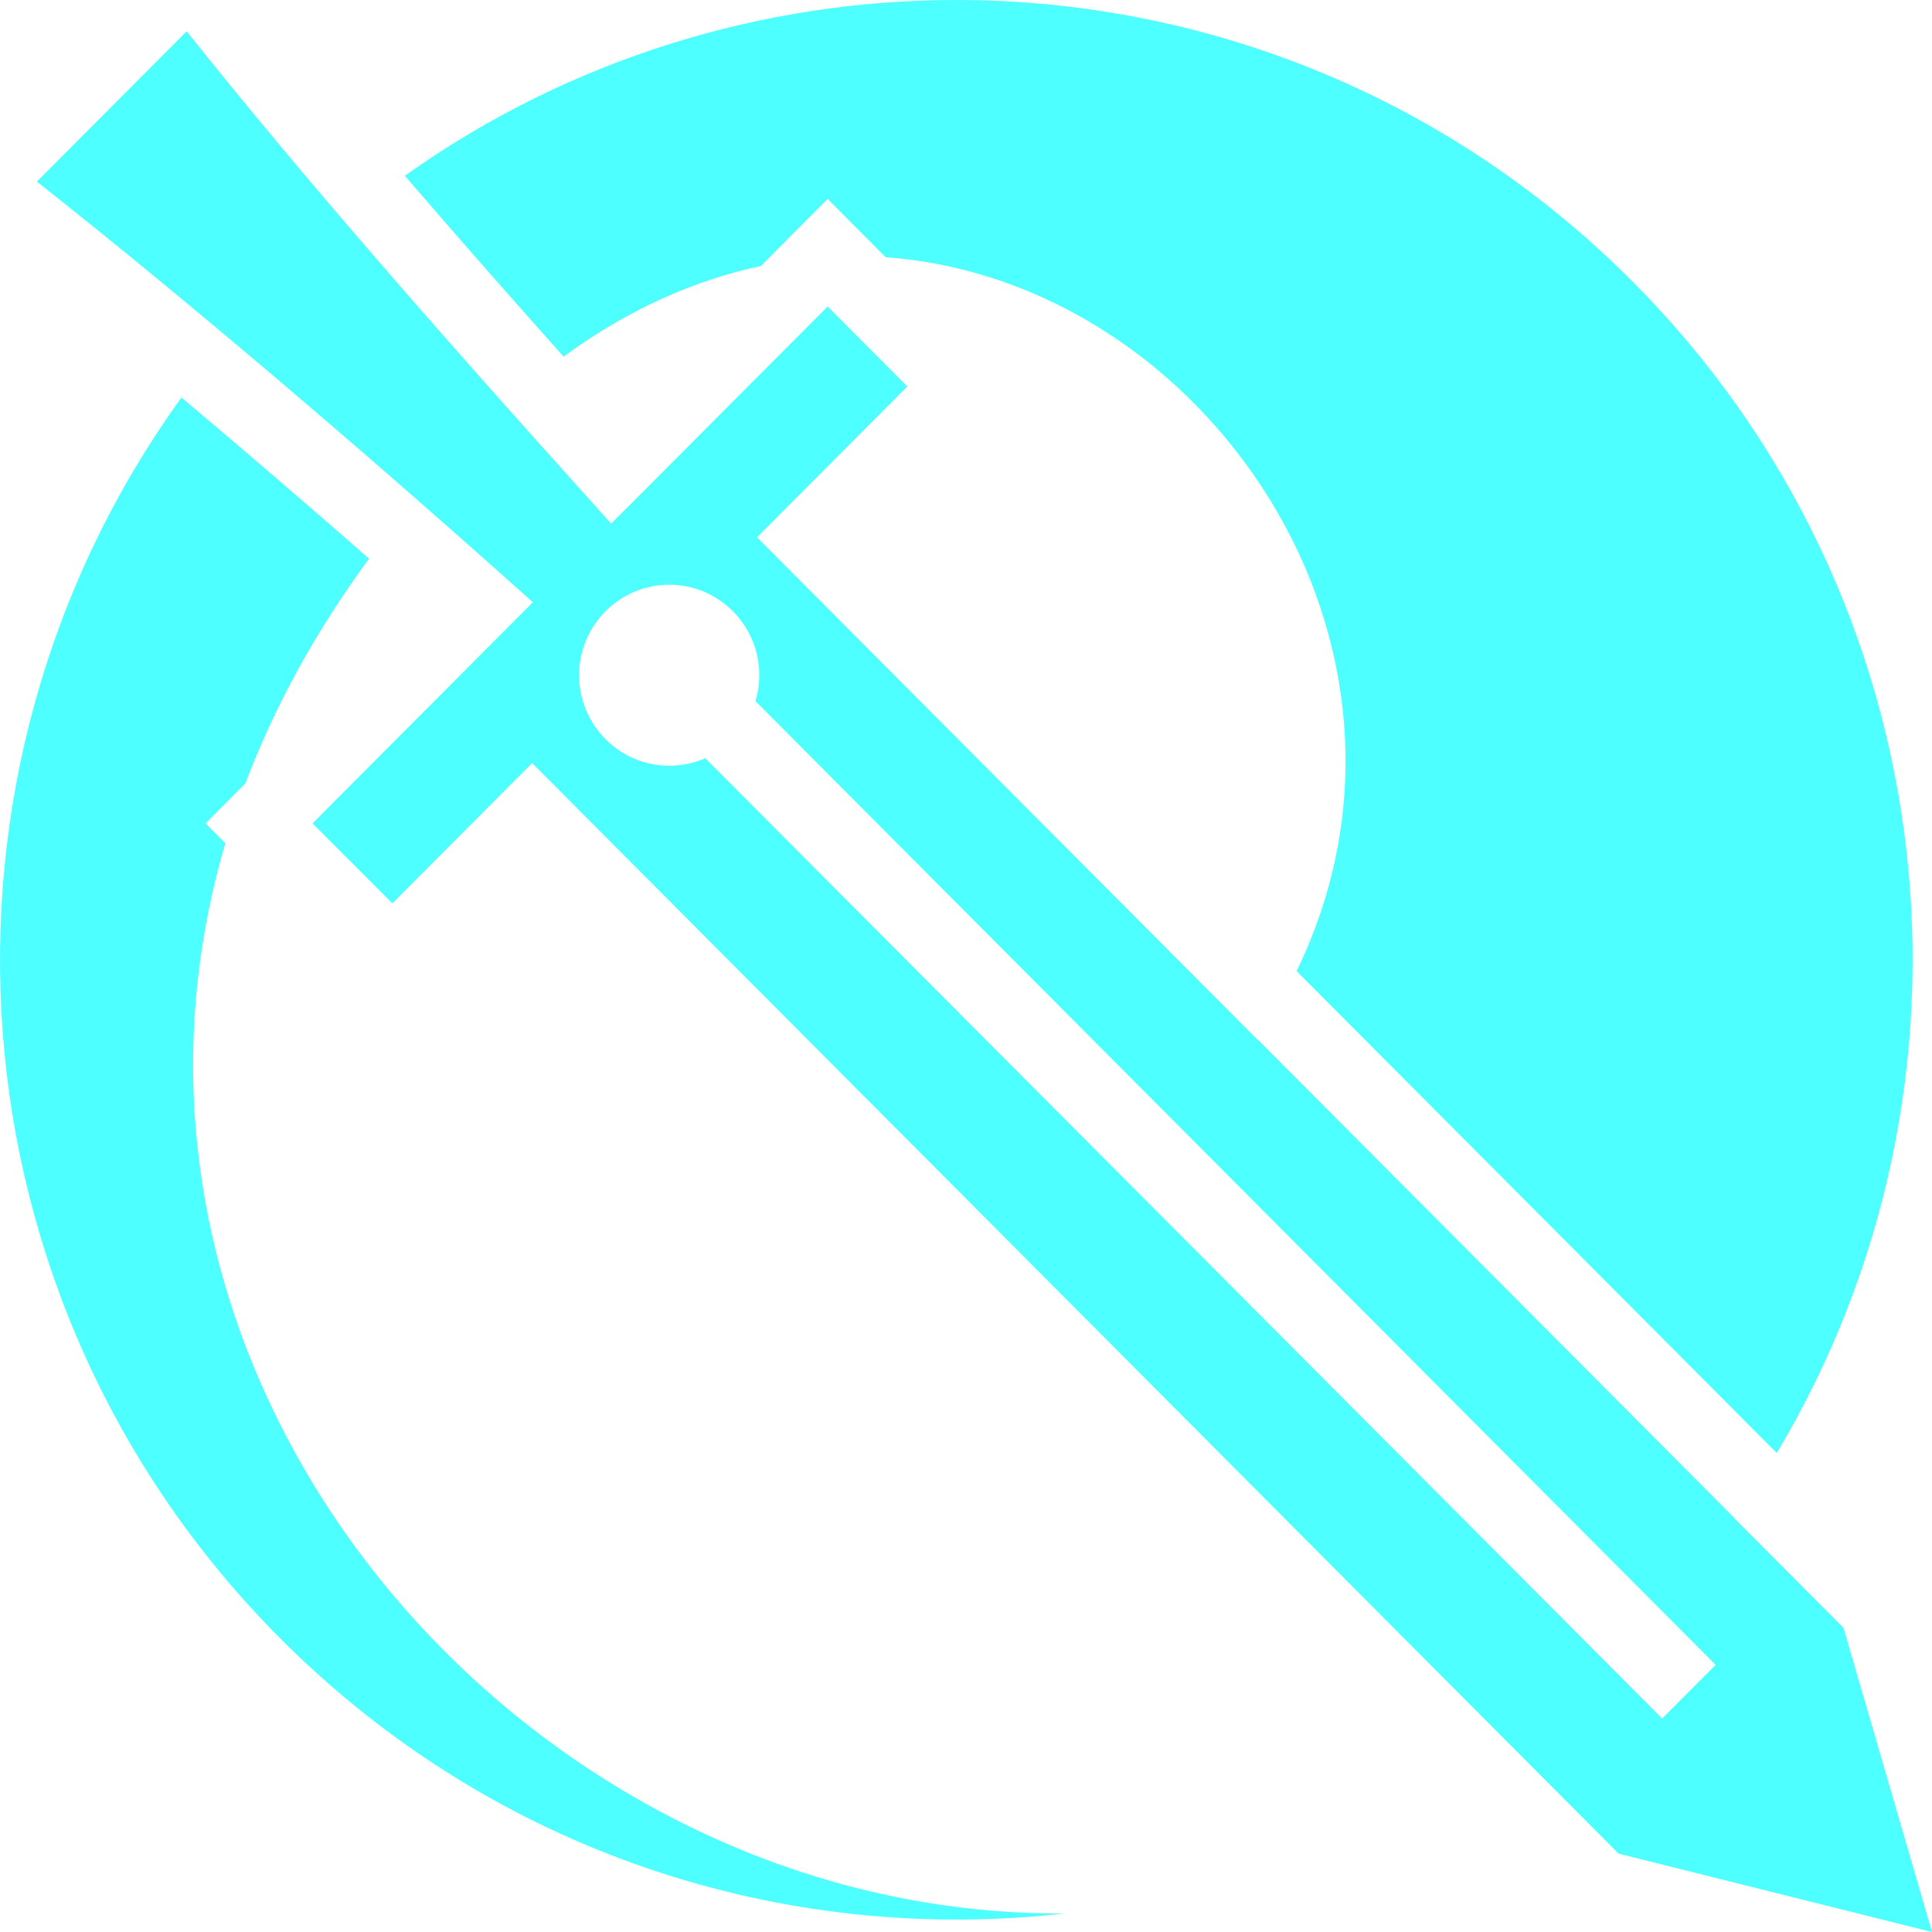 <svg width="26" height="26" viewBox="0 0 26 26" fill="none" xmlns="http://www.w3.org/2000/svg">
<g clip-path="url(#clip0_8_2196)">
<path d="M12.87 0C10.268 0 7.666 0.789 5.448 2.365C6.158 3.191 6.883 4.014 7.584 4.799C8.458 4.16 9.355 3.767 10.239 3.58L10.777 3.039L11.138 2.677L11.498 3.039L11.919 3.462C16.212 3.771 19.583 8.668 17.449 13.069L23.911 19.554C26.88 14.591 26.233 8.067 21.968 3.787C19.453 1.263 16.162 5.46997e-05 12.87 5.46997e-05L12.87 0ZM2.512 0.421L0.496 2.444C2.565 4.077 4.867 6.051 6.767 7.744L7.171 8.105L6.789 8.488L4.206 11.081L5.28 12.157L7.161 10.269L21.782 24.945L26 26L24.809 21.907L23.338 20.431L23.34 20.428L16.919 13.983L16.917 13.986L10.187 7.231L12.21 5.201L11.138 4.125L8.604 6.667L8.224 7.046L7.866 6.648C6.166 4.759 4.156 2.488 2.512 0.421ZM2.442 5.35C-1.209 10.401 -0.766 17.495 3.771 22.049C6.658 24.946 10.568 26.178 14.327 25.75C7.156 25.805 0.868 18.714 3.032 11.348L2.766 11.081L3.126 10.719L3.303 10.541C3.686 9.527 4.234 8.515 4.966 7.518C4.132 6.787 3.291 6.064 2.442 5.35V5.35ZM9.006 7.869C9.676 7.869 10.218 8.415 10.218 9.087C10.218 9.209 10.2 9.325 10.167 9.436L23.088 22.405L22.368 23.127L9.491 10.204C9.338 10.271 9.173 10.305 9.006 10.305C8.337 10.305 7.793 9.759 7.793 9.087C7.793 8.414 8.337 7.869 9.006 7.869V7.869Z" fill="#4DFFFF"/>
</g>
<defs>
<clipPath id="clip0_8_2196">
<rect width="26" height="26" fill="white"/>
</clipPath>
</defs>
</svg>
